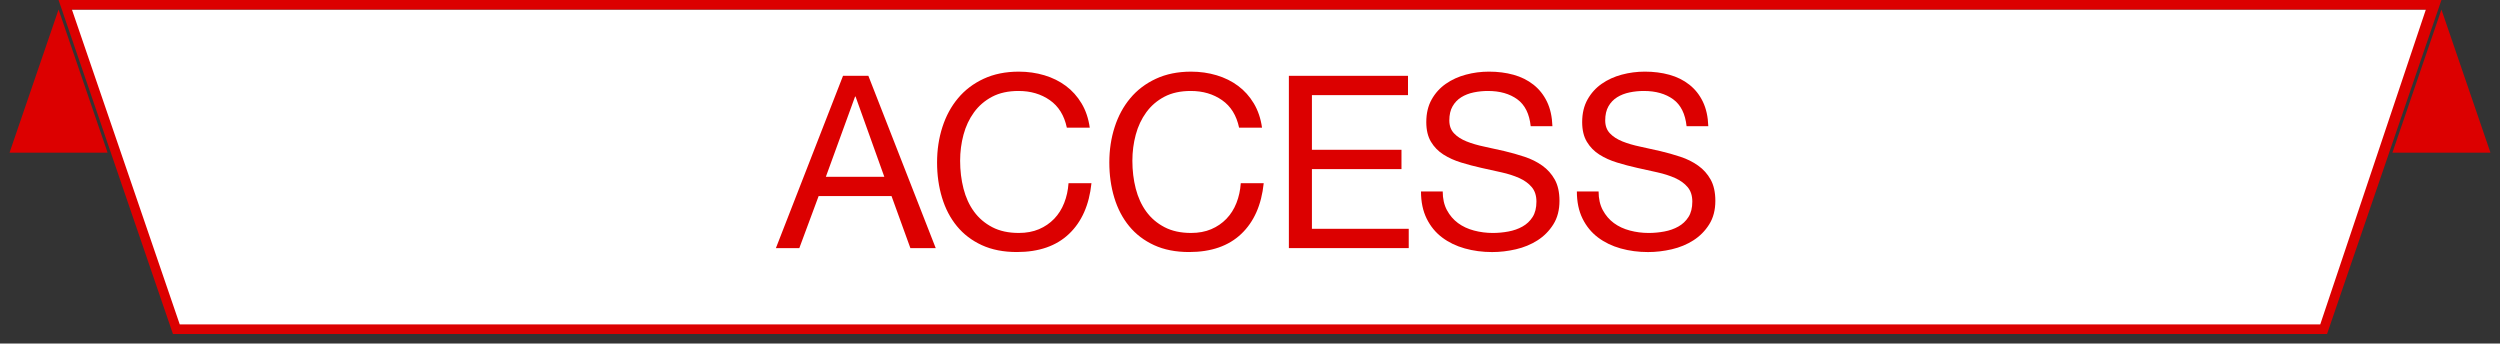 <?xml version="1.0" encoding="utf-8"?>
<!-- Generator: Adobe Illustrator 16.0.0, SVG Export Plug-In . SVG Version: 6.00 Build 0)  -->
<!DOCTYPE svg PUBLIC "-//W3C//DTD SVG 1.1//EN" "http://www.w3.org/Graphics/SVG/1.1/DTD/svg11.dtd">
<svg version="1.1" id="レイヤー_1" xmlns="http://www.w3.org/2000/svg" xmlns:xlink="http://www.w3.org/1999/xlink" x="0px"
	 y="0px" width="262px" height="36px" viewBox="0 0 262 36" enable-background="new 0 0 262 36" xml:space="preserve">
<rect x="0" y="0" width="262" height="36" fill="#333333" stroke="none"/>
<g display="none">
	<g display="inline">
		<g>
			<polygon fill="#FFFFFF" points="268.367,285 256.722,251 505.048,251 493.404,285 			"/>
			<path fill="#DC0000" d="M504.349,252l-11.302,33H268.724l-11.302-33H504 M505.748,251H256.022l11.987,35h225.752L505.748,251
				L505.748,251z"/>
		</g>
		<polygon fill="#DC0000" points="505.748,251 500.61,266 510.886,266 		"/>
		<polygon fill="#DC0000" points="256.022,251 250.886,266 261.16,266 		"/>
	</g>
	<g display="inline">
		<path fill="#DC0000" d="M327.328,258.445l7.059,18.055h-2.656l-1.974-5.451h-7.641l-2.024,5.451h-2.453l7.033-18.055H327.328z
			 M328.998,269.025l-3.011-8.406h-0.051l-3.062,8.406H328.998z"/>
		<path fill="#DC0000" d="M342.713,258.445c0.387,0,0.805,0.004,1.252,0.013c0.446,0.009,0.889,0.034,1.327,0.076
			c0.438,0.042,0.847,0.105,1.227,0.189c0.38,0.084,0.704,0.211,0.974,0.379c0.59,0.354,1.092,0.842,1.506,1.464
			c0.412,0.623,0.619,1.389,0.619,2.298c0,0.96-0.232,1.789-0.695,2.488c-0.464,0.699-1.126,1.216-1.985,1.553v0.051
			c1.112,0.236,1.964,0.743,2.554,1.519c0.591,0.776,0.886,1.721,0.886,2.836c0,0.658-0.118,1.299-0.354,1.924
			c-0.236,0.624-0.586,1.177-1.049,1.658c-0.464,0.48-1.037,0.869-1.721,1.164c-0.682,0.296-1.471,0.443-2.364,0.443h-8.726v-18.055
			H342.713z M343.369,266.196c1.361,0,2.341-0.24,2.938-0.719c0.597-0.479,0.896-1.198,0.896-2.157c0-0.639-0.101-1.144-0.303-1.514
			s-0.479-0.656-0.832-0.858c-0.354-0.202-0.761-0.332-1.224-0.391c-0.462-0.059-0.954-0.088-1.475-0.088h-4.792v5.727H343.369z
			 M344.58,274.477c1.061,0,1.889-0.287,2.485-0.861s0.896-1.367,0.896-2.381c0-0.592-0.109-1.081-0.328-1.469
			c-0.219-0.389-0.508-0.697-0.87-0.925c-0.361-0.228-0.778-0.389-1.249-0.481s-0.958-0.139-1.463-0.139h-5.474v6.256H344.58z"/>
		<path fill="#DC0000" d="M352.703,263.918c0.361-1.139,0.905-2.147,1.631-3.024c0.725-0.878,1.627-1.578,2.705-2.101
			c1.079-0.523,2.334-0.785,3.768-0.785s2.689,0.262,3.768,0.785c1.079,0.523,1.98,1.223,2.705,2.101
			c0.726,0.877,1.27,1.886,1.632,3.024s0.544,2.324,0.544,3.556s-0.182,2.417-0.544,3.556c-0.362,1.14-0.906,2.147-1.632,3.025
			c-0.725,0.877-1.626,1.572-2.705,2.088c-1.078,0.514-2.334,0.771-3.768,0.771s-2.688-0.258-3.768-0.771
			c-1.078-0.516-1.98-1.211-2.705-2.088c-0.726-0.878-1.27-1.886-1.631-3.025c-0.363-1.139-0.545-2.324-0.545-3.556
			S352.34,265.057,352.703,263.918z M354.928,270.168c0.234,0.886,0.605,1.683,1.109,2.392c0.505,0.708,1.152,1.278,1.943,1.708
			c0.791,0.431,1.732,0.646,2.826,0.646s2.035-0.215,2.826-0.646c0.791-0.43,1.439-1,1.943-1.708
			c0.504-0.709,0.875-1.506,1.11-2.392s0.354-1.784,0.354-2.695s-0.118-1.81-0.354-2.695s-0.606-1.683-1.11-2.392
			c-0.504-0.708-1.152-1.278-1.943-1.708c-0.791-0.43-1.732-0.645-2.826-0.645s-2.035,0.215-2.826,0.645
			c-0.791,0.431-1.438,1-1.943,1.708c-0.504,0.709-0.875,1.506-1.109,2.392c-0.236,0.886-0.354,1.784-0.354,2.695
			S354.691,269.282,354.928,270.168z"/>
		<path fill="#DC0000" d="M384.695,275.182c-1.232,1.154-2.988,1.732-5.268,1.732c-2.33,0-4.149-0.553-5.457-1.657
			c-1.309-1.104-1.963-2.863-1.963-5.275v-11.537h2.414v11.536c0,1.619,0.43,2.846,1.289,3.681s2.098,1.252,3.717,1.252
			c1.533,0,2.699-0.417,3.5-1.252s1.201-2.062,1.201-3.681v-11.536h2.414v11.537C386.543,272.293,385.928,274.025,384.695,275.182z"
			/>
		<path fill="#DC0000" d="M388.399,260.469v-2.024h14.458v2.024h-6.021V276.5h-2.416v-16.031H388.399z"/>
		<path fill="#DC0000" d="M424.453,275.182c-1.232,1.154-2.988,1.732-5.267,1.732c-2.331,0-4.149-0.553-5.458-1.657
			s-1.963-2.863-1.963-5.275v-11.537h2.416v11.536c0,1.619,0.43,2.846,1.289,3.681s2.098,1.252,3.715,1.252
			c1.533,0,2.7-0.417,3.501-1.252c0.8-0.835,1.2-2.062,1.2-3.681v-11.536h2.416v11.537
			C426.303,272.293,425.686,274.025,424.453,275.182z"/>
		<path fill="#DC0000" d="M438.794,260.905c-0.802-0.582-1.826-0.873-3.073-0.873c-0.506,0-1.004,0.05-1.493,0.152
			c-0.489,0.101-0.924,0.27-1.304,0.506c-0.379,0.236-0.683,0.553-0.91,0.949c-0.229,0.396-0.342,0.89-0.342,1.48
			c0,0.557,0.164,1.008,0.493,1.354c0.328,0.346,0.767,0.629,1.313,0.848s1.166,0.401,1.857,0.544
			c0.689,0.143,1.394,0.299,2.109,0.468s1.419,0.367,2.109,0.595c0.691,0.228,1.31,0.536,1.857,0.924
			c0.547,0.388,0.984,0.877,1.313,1.467c0.329,0.592,0.493,1.334,0.493,2.229c0,0.961-0.215,1.784-0.645,2.467
			c-0.431,0.684-0.982,1.24-1.657,1.671c-0.674,0.431-1.429,0.742-2.263,0.937c-0.834,0.193-1.664,0.291-2.49,0.291
			c-1.012,0-1.968-0.127-2.87-0.38c-0.901-0.253-1.694-0.638-2.376-1.152c-0.684-0.515-1.223-1.173-1.619-1.974
			c-0.396-0.802-0.594-1.75-0.594-2.847h2.277c0,0.759,0.146,1.413,0.441,1.96c0.295,0.549,0.682,1,1.162,1.354
			c0.479,0.354,1.039,0.615,1.678,0.784c0.641,0.169,1.297,0.253,1.97,0.253c0.538,0,1.081-0.05,1.628-0.151s1.039-0.274,1.478-0.52
			c0.438-0.244,0.791-0.577,1.061-0.999c0.269-0.422,0.403-0.962,0.403-1.62c0-0.624-0.164-1.13-0.492-1.518
			c-0.328-0.389-0.767-0.705-1.314-0.949c-0.547-0.244-1.166-0.443-1.856-0.596c-0.69-0.151-1.394-0.308-2.109-0.468
			s-1.419-0.346-2.11-0.557c-0.69-0.21-1.309-0.489-1.856-0.835c-0.548-0.346-0.985-0.792-1.313-1.341s-0.492-1.236-0.492-2.063
			c0-0.911,0.186-1.7,0.559-2.366s0.867-1.215,1.486-1.645c0.617-0.43,1.318-0.751,2.103-0.962c0.784-0.21,1.589-0.316,2.416-0.316
			c0.927,0,1.788,0.11,2.581,0.329s1.488,0.565,2.087,1.038s1.071,1.067,1.417,1.783c0.346,0.717,0.535,1.573,0.569,2.568h-2.277
			C440.063,262.427,439.596,261.487,438.794,260.905z"/>
	</g>
</g>
<g display="none">
	<g display="inline">
		<g>
			<polygon fill="#FFFFFF" points="268.367,285 256.722,251 505.048,251 493.404,285 			"/>
			<path fill="#DC0000" d="M504.349,252l-11.302,33H268.724l-11.302-33H504 M505.748,251H256.022l11.987,35h225.752L505.748,251
				L505.748,251z"/>
		</g>
		<polygon fill="#DC0000" points="505.748,251 500.61,266 510.886,266 		"/>
		<polygon fill="#DC0000" points="256.022,251 250.886,266 261.16,266 		"/>
	</g>
	<g display="inline">
		<path fill="#DC0000" d="M340.185,258.445c1.82,0,3.198,0.468,4.135,1.403c0.937,0.937,1.403,2.247,1.403,3.933
			s-0.467,3.001-1.402,3.945c-0.934,0.943-2.311,1.407-4.13,1.391h-5.507v7.383h-2.416v-18.055H340.185z M339.374,267.093
			c1.362,0.017,2.358-0.261,2.988-0.835c0.63-0.572,0.946-1.398,0.946-2.477s-0.316-1.9-0.946-2.465s-1.626-0.848-2.988-0.848h-4.69
			v6.624H339.374z"/>
		<path fill="#DC0000" d="M356.577,258.445c1.722,0,3.069,0.42,4.04,1.262s1.456,1.994,1.456,3.459c0,1.094-0.249,2.053-0.747,2.877
			c-0.498,0.825-1.297,1.389-2.394,1.691v0.051c0.522,0.102,0.948,0.271,1.277,0.507c0.329,0.237,0.591,0.521,0.784,0.849
			c0.194,0.33,0.338,0.697,0.43,1.103c0.094,0.405,0.165,0.827,0.216,1.267c0.034,0.439,0.06,0.887,0.075,1.343
			c0.018,0.456,0.06,0.903,0.127,1.343c0.068,0.439,0.164,0.857,0.291,1.254s0.316,0.746,0.569,1.051h-2.682
			c-0.169-0.186-0.283-0.439-0.342-0.76c-0.06-0.321-0.097-0.68-0.114-1.077c-0.017-0.396-0.033-0.823-0.051-1.28
			c-0.016-0.455-0.066-0.903-0.15-1.342c-0.068-0.439-0.152-0.857-0.254-1.255c-0.102-0.396-0.262-0.743-0.48-1.038
			c-0.219-0.296-0.506-0.532-0.86-0.71c-0.354-0.177-0.827-0.266-1.417-0.266h-5.87v7.728h-2.415v-18.055H356.577z M357.08,266.622
			c0.505-0.085,0.947-0.248,1.327-0.491c0.379-0.244,0.683-0.572,0.909-0.984c0.229-0.412,0.342-0.945,0.342-1.602
			c0-0.907-0.253-1.646-0.758-2.219c-0.506-0.571-1.324-0.857-2.453-0.857h-5.966v6.279h5.006
			C356.043,266.748,356.574,266.706,357.08,266.622z"/>
		<path fill="#DC0000" d="M364.654,263.918c0.363-1.139,0.906-2.146,1.631-3.024s1.627-1.577,2.706-2.101s2.335-0.785,3.768-0.785
			s2.688,0.262,3.769,0.785c1.078,0.523,1.98,1.223,2.705,2.101s1.268,1.886,1.631,3.024c0.362,1.139,0.544,2.324,0.544,3.556
			s-0.182,2.417-0.544,3.556c-0.363,1.14-0.906,2.147-1.631,3.025c-0.725,0.877-1.627,1.572-2.705,2.088
			c-1.08,0.514-2.336,0.771-3.769,0.771s-2.688-0.258-3.768-0.771c-1.079-0.516-1.981-1.211-2.706-2.088
			c-0.725-0.878-1.268-1.886-1.631-3.025c-0.362-1.139-0.543-2.324-0.543-3.556S364.292,265.057,364.654,263.918z M366.879,270.168
			c0.236,0.886,0.605,1.683,1.11,2.392c0.505,0.708,1.153,1.278,1.943,1.708c0.79,0.431,1.733,0.646,2.826,0.646
			s2.036-0.215,2.826-0.646c0.791-0.43,1.438-1,1.943-1.708c0.505-0.709,0.874-1.506,1.11-2.392
			c0.235-0.886,0.354-1.784,0.354-2.695s-0.118-1.81-0.354-2.695c-0.236-0.886-0.605-1.683-1.11-2.392
			c-0.505-0.708-1.152-1.278-1.943-1.708c-0.79-0.431-1.733-0.646-2.826-0.646s-2.036,0.215-2.826,0.646
			c-0.79,0.43-1.438,1-1.943,1.708c-0.505,0.709-0.874,1.506-1.11,2.392c-0.235,0.886-0.354,1.784-0.354,2.695
			S366.644,269.282,366.879,270.168z"/>
		<path fill="#DC0000" d="M395.982,258.445v2.023h-9.463v5.727h8.299v2.025h-8.299v8.279h-2.414v-18.055H395.982z"/>
		<path fill="#DC0000" d="M400.648,258.445V276.5h-2.415v-18.055H400.648z"/>
		<path fill="#DC0000" d="M406.686,258.445v16.031h9.563v2.023h-11.979v-18.055H406.686z"/>
		<path fill="#DC0000" d="M430.661,258.445v2.023h-10.069v5.727h9.386v2.025h-9.386v6.256h10.145v2.023h-12.561v-18.055H430.661z"/>
	</g>
</g>
<g display="none">
	<g display="inline">
		<g>
			<polygon fill="#FFFFFF" points="268.367,285 256.722,251 505.048,251 493.404,285 			"/>
			<path fill="#DC0000" d="M504.349,252l-11.302,33H268.724l-11.302-33H504 M505.748,251H256.022l11.987,35h225.752L505.748,251
				L505.748,251z"/>
		</g>
		<polygon fill="#DC0000" points="505.748,251 500.61,266 510.886,266 		"/>
		<polygon fill="#DC0000" points="256.022,251 250.886,266 261.16,266 		"/>
	</g>
	<g display="inline">
		<path fill="#DC0000" d="M332.395,258.445v7.75h9.498v-7.75h2.416V276.5h-2.416v-8.279h-9.498v8.279h-2.416v-18.055H332.395z"/>
		<path fill="#DC0000" d="M350.338,258.445V276.5h-2.415v-18.055H350.338z"/>
		<path fill="#DC0000" d="M363.113,260.905c-0.802-0.582-1.826-0.873-3.074-0.873c-0.506,0-1.004,0.05-1.492,0.152
			c-0.49,0.101-0.924,0.27-1.304,0.506c-0.38,0.236-0.683,0.552-0.911,0.949c-0.228,0.396-0.341,0.891-0.341,1.48
			c0,0.558,0.164,1.009,0.493,1.354c0.328,0.347,0.766,0.629,1.313,0.849c0.548,0.219,1.166,0.4,1.857,0.544
			c0.69,0.144,1.395,0.3,2.109,0.468c0.717,0.17,1.42,0.367,2.109,0.596c0.691,0.227,1.311,0.535,1.857,0.924
			c0.547,0.388,0.985,0.877,1.314,1.467c0.328,0.592,0.492,1.334,0.492,2.229c0,0.961-0.215,1.784-0.645,2.467
			c-0.43,0.684-0.982,1.24-1.656,1.671s-1.429,0.742-2.264,0.937c-0.834,0.193-1.664,0.291-2.49,0.291
			c-1.011,0-1.967-0.127-2.869-0.38s-1.694-0.637-2.377-1.152c-0.683-0.515-1.223-1.173-1.618-1.974
			c-0.396-0.802-0.595-1.75-0.595-2.847h2.277c0,0.759,0.147,1.413,0.441,1.961c0.295,0.548,0.682,0.999,1.162,1.354
			c0.479,0.354,1.039,0.615,1.679,0.784s1.296,0.253,1.97,0.253c0.538,0,1.081-0.05,1.628-0.151s1.039-0.274,1.478-0.52
			c0.438-0.244,0.791-0.577,1.061-0.999c0.269-0.422,0.403-0.962,0.403-1.62c0-0.624-0.164-1.13-0.493-1.518
			c-0.328-0.389-0.766-0.705-1.313-0.949s-1.166-0.443-1.856-0.595c-0.691-0.152-1.395-0.309-2.109-0.469
			c-0.717-0.16-1.42-0.346-2.11-0.557c-0.69-0.21-1.31-0.489-1.856-0.835c-0.548-0.346-0.985-0.793-1.314-1.342
			c-0.328-0.548-0.492-1.235-0.492-2.063c0-0.91,0.186-1.699,0.559-2.366s0.868-1.215,1.486-1.645
			c0.617-0.43,1.318-0.751,2.104-0.962c0.783-0.21,1.589-0.316,2.416-0.316c0.927,0,1.787,0.11,2.58,0.329s1.488,0.565,2.088,1.038
			c0.598,0.472,1.07,1.067,1.416,1.784s0.535,1.573,0.57,2.568h-2.277C364.383,262.428,363.914,261.487,363.113,260.905z"/>
		<path fill="#DC0000" d="M368.188,260.469v-2.024h14.458v2.024h-6.021V276.5h-2.415v-16.031H368.188z"/>
		<path fill="#DC0000" d="M383.46,263.918c0.362-1.139,0.905-2.146,1.631-3.024c0.725-0.878,1.627-1.578,2.706-2.101
			c1.078-0.523,2.334-0.785,3.768-0.785c1.433,0,2.688,0.262,3.768,0.785c1.078,0.523,1.98,1.223,2.705,2.101
			s1.269,1.886,1.631,3.024c0.363,1.139,0.545,2.324,0.545,3.556s-0.182,2.417-0.545,3.556c-0.362,1.14-0.906,2.147-1.631,3.025
			c-0.725,0.877-1.627,1.572-2.705,2.088c-1.079,0.514-2.335,0.771-3.768,0.771c-1.434,0-2.689-0.258-3.768-0.771
			c-1.079-0.516-1.981-1.211-2.706-2.088c-0.726-0.878-1.269-1.886-1.631-3.025c-0.362-1.139-0.544-2.324-0.544-3.556
			S383.098,265.057,383.46,263.918z M385.685,270.168c0.235,0.886,0.605,1.683,1.11,2.392c0.504,0.708,1.152,1.278,1.943,1.708
			c0.79,0.431,1.732,0.646,2.826,0.646c1.093,0,2.035-0.215,2.826-0.646c0.791-0.43,1.438-1,1.943-1.708
			c0.504-0.709,0.874-1.506,1.109-2.392c0.236-0.886,0.354-1.784,0.354-2.695s-0.117-1.81-0.354-2.695
			c-0.235-0.886-0.605-1.683-1.109-2.392c-0.505-0.708-1.152-1.278-1.943-1.708s-1.733-0.645-2.826-0.645
			c-1.094,0-2.036,0.215-2.826,0.645c-0.791,0.43-1.439,1-1.943,1.708c-0.505,0.709-0.875,1.506-1.11,2.392
			s-0.354,1.784-0.354,2.695S385.449,269.282,385.685,270.168z"/>
		<path fill="#DC0000" d="M411.421,258.445c1.722,0,3.069,0.421,4.04,1.262c0.971,0.842,1.456,1.994,1.456,3.459
			c0,1.094-0.249,2.053-0.747,2.877c-0.498,0.825-1.297,1.389-2.394,1.691v0.051c0.522,0.102,0.948,0.271,1.277,0.507
			c0.329,0.237,0.591,0.521,0.784,0.849c0.194,0.33,0.338,0.697,0.43,1.103c0.094,0.405,0.165,0.827,0.216,1.267
			c0.034,0.439,0.06,0.887,0.075,1.343c0.018,0.456,0.06,0.903,0.127,1.343c0.068,0.439,0.164,0.857,0.291,1.254
			s0.316,0.746,0.569,1.051h-2.682c-0.169-0.186-0.283-0.438-0.342-0.76c-0.06-0.321-0.097-0.68-0.114-1.077
			c-0.017-0.396-0.033-0.823-0.051-1.28c-0.016-0.455-0.066-0.903-0.15-1.342c-0.068-0.439-0.152-0.857-0.254-1.255
			c-0.102-0.396-0.262-0.743-0.48-1.038c-0.219-0.296-0.506-0.532-0.86-0.71c-0.354-0.177-0.827-0.266-1.417-0.266h-5.87v7.728
			h-2.415v-18.055H411.421z M411.924,266.622c0.505-0.085,0.947-0.248,1.327-0.491c0.379-0.244,0.683-0.572,0.909-0.984
			c0.229-0.412,0.342-0.945,0.342-1.602c0-0.907-0.253-1.646-0.758-2.219c-0.506-0.571-1.324-0.857-2.453-0.857h-5.966v6.279h5.006
			C410.887,266.748,411.418,266.706,411.924,266.622z"/>
		<path fill="#DC0000" d="M427.005,276.5h-2.415v-7.384l-6.982-10.671h2.858l5.421,8.598l5.293-8.598h2.732l-6.907,10.671V276.5z"/>
	</g>
</g>
<g display="none">
	<g display="inline">
		<g>
			<polygon fill="#FFFFFF" points="268.367,285 256.722,251 505.048,251 493.404,285 			"/>
			<path fill="#DC0000" d="M504.349,252l-11.302,33H268.724l-11.302-33H504 M505.748,251H256.022l11.987,35h225.752L505.748,251
				L505.748,251z"/>
		</g>
		<polygon fill="#DC0000" points="505.748,251 500.61,266 510.886,266 		"/>
		<polygon fill="#DC0000" points="256.022,251 250.886,266 261.16,266 		"/>
	</g>
	<g display="inline">
		<path fill="#DC0000" d="M351.096,276.5l-4.123-15.172h-0.051l-4.175,15.172h-2.505l-4.63-18.055h2.454l3.542,15.02h0.05
			l4.049-15.02h2.605l3.998,15.02h0.051l3.668-15.02h2.404l-4.833,18.055H351.096z"/>
		<path fill="#DC0000" d="M359.561,263.918c0.361-1.139,0.905-2.146,1.631-3.024c0.725-0.878,1.627-1.577,2.705-2.101
			c1.079-0.523,2.334-0.785,3.768-0.785s2.689,0.262,3.768,0.785c1.079,0.523,1.98,1.223,2.705,2.101
			c0.726,0.878,1.27,1.886,1.632,3.024s0.544,2.324,0.544,3.556s-0.182,2.417-0.544,3.556c-0.362,1.14-0.906,2.147-1.632,3.025
			c-0.725,0.877-1.626,1.572-2.705,2.088c-1.078,0.514-2.334,0.771-3.768,0.771s-2.688-0.258-3.768-0.771
			c-1.078-0.516-1.98-1.211-2.705-2.088c-0.726-0.878-1.27-1.886-1.631-3.025c-0.363-1.139-0.545-2.324-0.545-3.556
			S359.197,265.057,359.561,263.918z M361.785,270.168c0.234,0.886,0.605,1.683,1.109,2.392c0.505,0.708,1.152,1.278,1.943,1.708
			c0.791,0.431,1.732,0.646,2.826,0.646s2.035-0.215,2.826-0.646c0.791-0.43,1.439-1,1.943-1.708
			c0.504-0.709,0.875-1.506,1.11-2.392s0.354-1.784,0.354-2.695s-0.118-1.81-0.354-2.695s-0.606-1.683-1.11-2.392
			c-0.504-0.708-1.152-1.278-1.943-1.708c-0.791-0.431-1.732-0.646-2.826-0.646s-2.035,0.215-2.826,0.646
			c-0.791,0.43-1.438,1-1.943,1.708c-0.504,0.709-0.875,1.506-1.109,2.392c-0.236,0.886-0.354,1.784-0.354,2.695
			S361.549,269.282,361.785,270.168z"/>
		<path fill="#DC0000" d="M387.521,258.445c1.722,0,3.068,0.42,4.039,1.262s1.457,1.994,1.457,3.459c0,1.094-0.25,2.053-0.748,2.877
			c-0.498,0.825-1.296,1.389-2.393,1.691v0.051c0.521,0.102,0.947,0.271,1.277,0.507c0.328,0.237,0.59,0.521,0.783,0.849
			c0.195,0.33,0.338,0.697,0.431,1.103s0.165,0.827,0.216,1.267c0.033,0.439,0.059,0.887,0.075,1.343s0.06,0.903,0.126,1.343
			c0.068,0.439,0.165,0.857,0.291,1.254c0.127,0.396,0.316,0.746,0.57,1.051h-2.682c-0.17-0.186-0.283-0.439-0.342-0.76
			c-0.06-0.321-0.098-0.68-0.114-1.077c-0.017-0.396-0.034-0.823-0.051-1.28c-0.017-0.455-0.067-0.903-0.151-1.342
			c-0.068-0.439-0.152-0.857-0.254-1.255c-0.102-0.396-0.261-0.743-0.48-1.038c-0.219-0.296-0.506-0.532-0.859-0.71
			c-0.355-0.177-0.827-0.267-1.418-0.267h-5.869v7.729h-2.416v-18.055H387.521z M388.023,266.622
			c0.506-0.085,0.947-0.248,1.328-0.491c0.379-0.244,0.682-0.572,0.909-0.984s0.341-0.945,0.341-1.602
			c0-0.907-0.252-1.646-0.758-2.219c-0.506-0.571-1.323-0.857-2.452-0.857h-5.966v6.279h5.006
			C386.986,266.748,387.518,266.706,388.023,266.622z"/>
		<path fill="#DC0000" d="M398.51,258.445v9.002l9.158-9.002h3.112l-7.615,7.282l7.919,10.772h-3.036l-6.527-9.133l-3.011,2.808
			v6.325h-2.415v-18.055H398.51z"/>
		<path fill="#DC0000" d="M421.275,260.904c-0.801-0.581-1.826-0.872-3.073-0.872c-0.506,0-1.004,0.05-1.493,0.151
			s-0.924,0.271-1.303,0.506c-0.379,0.236-0.684,0.553-0.91,0.949c-0.229,0.396-0.342,0.891-0.342,1.48
			c0,0.558,0.164,1.009,0.492,1.354c0.328,0.347,0.767,0.629,1.314,0.849c0.547,0.219,1.166,0.4,1.856,0.544s1.394,0.3,2.11,0.468
			c0.715,0.17,1.418,0.367,2.109,0.596c0.69,0.227,1.309,0.535,1.856,0.924c0.548,0.388,0.985,0.877,1.313,1.467
			c0.329,0.592,0.493,1.334,0.493,2.229c0,0.961-0.215,1.784-0.645,2.467c-0.431,0.684-0.982,1.24-1.657,1.671
			c-0.674,0.431-1.428,0.742-2.262,0.937c-0.835,0.193-1.665,0.291-2.49,0.291c-1.012,0-1.969-0.127-2.871-0.38
			c-0.901-0.253-1.693-0.638-2.376-1.152s-1.222-1.173-1.618-1.974c-0.396-0.802-0.594-1.75-0.594-2.847h2.277
			c0,0.759,0.146,1.413,0.441,1.96c0.295,0.549,0.682,1,1.161,1.354s1.039,0.615,1.679,0.784s1.296,0.253,1.969,0.253
			c0.539,0,1.082-0.05,1.629-0.151s1.039-0.274,1.477-0.52c0.438-0.244,0.791-0.577,1.061-0.999s0.404-0.962,0.404-1.62
			c0-0.624-0.164-1.13-0.492-1.518c-0.329-0.389-0.768-0.705-1.314-0.949s-1.166-0.443-1.857-0.596
			c-0.689-0.151-1.393-0.308-2.109-0.468c-0.715-0.16-1.419-0.346-2.109-0.557c-0.691-0.21-1.31-0.489-1.857-0.835
			c-0.547-0.346-0.984-0.793-1.313-1.342c-0.329-0.548-0.493-1.235-0.493-2.063c0-0.91,0.187-1.699,0.56-2.365
			c0.372-0.667,0.867-1.215,1.485-1.646c0.617-0.431,1.318-0.751,2.103-0.962c0.785-0.211,1.59-0.316,2.416-0.316
			c0.928,0,1.788,0.109,2.581,0.329s1.489,0.565,2.087,1.038c0.6,0.472,1.071,1.066,1.417,1.783s0.536,1.572,0.569,2.568h-2.277
			C422.545,262.428,422.077,261.487,421.275,260.904z"/>
	</g>
</g>
<g>
	<g>
		<g>
			<polygon fill="#FFFFFF" points="18.481,35 6.836,1 255.163,1 243.519,35 			"/>
			<path fill="#DC0000" d="M254.231,1l-11.07,33H18.838L7.536,1H254 M255.862,0H6.137l11.987,35h225.752L255.862,0L255.862,0z"/>
		</g>
		<polygon fill="#DC0000" points="255.862,1 250.725,16 261,16 		"/>
		<polygon fill="#DC0000" points="6.137,1 1,16 11.274,16 		"/>
	</g>
	<g>
		<path fill="#DC0000" d="M91.005,7.946l7.059,18.055h-2.656l-1.975-5.451h-7.641l-2.023,5.451h-2.454l7.034-18.055H91.005z
			 M92.675,18.526l-3.012-8.406h-0.051l-3.061,8.406H92.675z"/>
		<path fill="#DC0000" d="M110.02,10.495c-0.919-0.642-2.011-0.962-3.276-0.962c-1.08,0-2.003,0.202-2.771,0.606
			c-0.768,0.406-1.399,0.949-1.897,1.633s-0.865,1.464-1.101,2.342c-0.236,0.877-0.354,1.788-0.354,2.732
			c0,1.029,0.118,2.004,0.354,2.924c0.235,0.92,0.603,1.721,1.101,2.404s1.135,1.227,1.91,1.632s1.703,0.607,2.783,0.607
			c0.793,0,1.496-0.13,2.113-0.392c0.615-0.262,1.146-0.625,1.594-1.089c0.446-0.464,0.797-1.015,1.049-1.657
			c0.254-0.641,0.405-1.332,0.456-2.074h2.403c-0.236,2.277-1.021,4.049-2.354,5.314c-1.332,1.266-3.153,1.898-5.465,1.898
			c-1.399,0-2.622-0.24-3.668-0.721c-1.046-0.481-1.916-1.144-2.609-1.987s-1.215-1.839-1.562-2.987
			c-0.348-1.146-0.521-2.379-0.521-3.694s0.186-2.552,0.559-3.708s0.918-2.164,1.638-3.023c0.719-0.861,1.614-1.541,2.685-2.038
			c1.071-0.498,2.299-0.747,3.682-0.747c0.945,0,1.838,0.127,2.682,0.38s1.594,0.624,2.252,1.114c0.657,0.488,1.205,1.1,1.645,1.834
			c0.438,0.732,0.725,1.58,0.859,2.541h-2.402C111.533,12.097,110.938,11.136,110.02,10.495z"/>
		<path fill="#DC0000" d="M128.071,10.495c-0.919-0.642-2.011-0.962-3.275-0.962c-1.08,0-2.004,0.202-2.771,0.606
			c-0.768,0.406-1.399,0.949-1.896,1.633c-0.498,0.684-0.865,1.464-1.102,2.342c-0.236,0.877-0.354,1.788-0.354,2.732
			c0,1.029,0.117,2.004,0.354,2.924s0.604,1.721,1.102,2.404c0.497,0.684,1.134,1.227,1.91,1.632
			c0.775,0.405,1.703,0.607,2.783,0.607c0.792,0,1.496-0.13,2.112-0.392c0.615-0.262,1.146-0.625,1.594-1.089
			c0.446-0.464,0.797-1.015,1.05-1.657c0.253-0.641,0.404-1.332,0.455-2.074h2.404c-0.236,2.277-1.021,4.049-2.354,5.314
			s-3.154,1.898-5.465,1.898c-1.4,0-2.623-0.24-3.668-0.721c-1.047-0.481-1.916-1.144-2.609-1.987s-1.215-1.839-1.563-2.987
			c-0.348-1.146-0.521-2.379-0.521-3.694s0.187-2.552,0.56-3.708c0.372-1.156,0.918-2.164,1.637-3.023
			c0.719-0.861,1.614-1.541,2.686-2.038c1.07-0.498,2.298-0.747,3.682-0.747c0.944,0,1.838,0.127,2.682,0.38
			c0.843,0.253,1.594,0.624,2.251,1.114c0.657,0.488,1.206,1.1,1.645,1.834c0.438,0.732,0.726,1.58,0.86,2.541h-2.403
			C129.585,12.097,128.991,11.136,128.071,10.495z"/>
		<path fill="#DC0000" d="M147.558,7.946V9.97h-10.069v5.727h9.386v2.025h-9.386v6.256h10.146v2.023h-12.561V7.946H147.558z"/>
		<path fill="#DC0000" d="M159.011,10.405c-0.802-0.581-1.826-0.872-3.074-0.872c-0.506,0-1.004,0.05-1.492,0.151
			c-0.49,0.102-0.924,0.271-1.304,0.506c-0.38,0.236-0.683,0.553-0.911,0.949c-0.228,0.396-0.341,0.891-0.341,1.48
			c0,0.558,0.164,1.009,0.493,1.354c0.328,0.347,0.766,0.629,1.313,0.849c0.548,0.219,1.166,0.4,1.857,0.544
			c0.69,0.144,1.395,0.3,2.109,0.468c0.717,0.17,1.42,0.367,2.109,0.596c0.691,0.227,1.311,0.535,1.857,0.924
			c0.547,0.388,0.985,0.877,1.314,1.467c0.328,0.592,0.492,1.334,0.492,2.229c0,0.961-0.215,1.785-0.645,2.467
			c-0.43,0.684-0.982,1.24-1.656,1.671s-1.429,0.742-2.264,0.937c-0.834,0.193-1.664,0.291-2.49,0.291
			c-1.011,0-1.967-0.127-2.869-0.38s-1.694-0.638-2.377-1.152s-1.223-1.173-1.618-1.974c-0.396-0.802-0.595-1.75-0.595-2.847h2.277
			c0,0.759,0.147,1.413,0.441,1.96c0.295,0.549,0.682,1,1.162,1.355c0.479,0.354,1.039,0.614,1.679,0.783s1.296,0.253,1.97,0.253
			c0.538,0,1.081-0.05,1.628-0.151s1.039-0.274,1.478-0.52c0.438-0.244,0.791-0.577,1.061-0.999c0.269-0.422,0.403-0.962,0.403-1.62
			c0-0.624-0.164-1.13-0.493-1.518c-0.328-0.389-0.766-0.705-1.313-0.949s-1.166-0.443-1.856-0.596
			c-0.691-0.151-1.395-0.308-2.109-0.468c-0.717-0.16-1.42-0.346-2.11-0.557c-0.69-0.21-1.31-0.489-1.856-0.835
			c-0.548-0.346-0.985-0.793-1.314-1.342c-0.328-0.548-0.492-1.235-0.492-2.063c0-0.91,0.186-1.699,0.559-2.365
			c0.373-0.667,0.868-1.215,1.486-1.646c0.617-0.431,1.318-0.751,2.104-0.962c0.783-0.211,1.589-0.316,2.416-0.316
			c0.927,0,1.787,0.109,2.58,0.329s1.488,0.565,2.088,1.038c0.598,0.472,1.07,1.066,1.416,1.783s0.535,1.572,0.57,2.568h-2.277
			C160.28,11.929,159.812,10.988,159.011,10.405z"/>
		<path fill="#DC0000" d="M175.347,10.405c-0.801-0.581-1.826-0.872-3.074-0.872c-0.506,0-1.004,0.05-1.492,0.151
			c-0.49,0.102-0.924,0.271-1.303,0.506c-0.38,0.236-0.684,0.553-0.911,0.949s-0.341,0.891-0.341,1.48
			c0,0.558,0.164,1.009,0.492,1.354c0.328,0.347,0.766,0.629,1.313,0.849c0.548,0.219,1.166,0.4,1.856,0.544
			c0.691,0.144,1.395,0.3,2.11,0.468c0.716,0.17,1.419,0.367,2.109,0.596c0.69,0.227,1.31,0.535,1.856,0.924
			c0.548,0.388,0.986,0.877,1.314,1.467c0.328,0.592,0.492,1.334,0.492,2.229c0,0.961-0.215,1.785-0.645,2.467
			c-0.43,0.684-0.982,1.24-1.656,1.671s-1.428,0.742-2.263,0.937c-0.835,0.193-1.665,0.291-2.49,0.291
			c-1.011,0-1.968-0.127-2.87-0.38s-1.693-0.638-2.377-1.152c-0.682-0.515-1.222-1.173-1.617-1.974
			c-0.396-0.802-0.595-1.75-0.595-2.847h2.277c0,0.759,0.147,1.413,0.441,1.96c0.295,0.549,0.682,1,1.161,1.355
			c0.48,0.354,1.039,0.614,1.68,0.783c0.639,0.169,1.295,0.253,1.969,0.253c0.539,0,1.082-0.05,1.629-0.151s1.039-0.274,1.477-0.52
			c0.438-0.244,0.791-0.577,1.061-0.999s0.404-0.962,0.404-1.62c0-0.624-0.164-1.13-0.493-1.518
			c-0.329-0.389-0.767-0.705-1.313-0.949c-0.548-0.244-1.166-0.443-1.857-0.596c-0.69-0.151-1.394-0.308-2.109-0.468
			s-1.42-0.346-2.109-0.557c-0.691-0.21-1.311-0.489-1.857-0.835s-0.984-0.793-1.313-1.342c-0.329-0.548-0.493-1.235-0.493-2.063
			c0-0.91,0.187-1.699,0.56-2.365c0.372-0.667,0.868-1.215,1.485-1.646s1.318-0.751,2.104-0.962c0.784-0.211,1.59-0.316,2.416-0.316
			c0.928,0,1.787,0.109,2.58,0.329s1.489,0.565,2.088,1.038c0.599,0.472,1.07,1.066,1.416,1.783s0.536,1.572,0.57,2.568h-2.277
			C176.616,11.929,176.147,10.988,175.347,10.405z"/>
	</g>
</g>
<g display="none">
	<g display="inline">
		<g>
			<polygon fill="#FFFFFF" points="18.481,35 6.836,1 255.163,1 243.519,35 			"/>
			<path fill="#DC0000" d="M254.231,1l-11.07,33H18.838L7.536,1H254 M255.862,0H6.137l11.987,35h225.752L255.862,0L255.862,0z"/>
		</g>
		<polygon fill="#DC0000" points="255.862,1 250.725,16 261,16 		"/>
		<polygon fill="#DC0000" points="6.137,1 1,16 11.274,16 		"/>
	</g>
	<g display="inline">
		<path fill="#DC0000" d="M86.067,10.494c-0.919-0.642-2.011-0.962-3.275-0.962c-1.08,0-2.004,0.202-2.771,0.606
			c-0.768,0.406-1.399,0.949-1.896,1.633c-0.498,0.684-0.865,1.464-1.102,2.342c-0.236,0.877-0.354,1.788-0.354,2.732
			c0,1.029,0.117,2.004,0.354,2.924s0.604,1.721,1.102,2.404c0.497,0.684,1.134,1.227,1.91,1.632
			c0.775,0.405,1.703,0.607,2.783,0.607c0.792,0,1.496-0.13,2.112-0.392c0.615-0.262,1.146-0.625,1.594-1.089
			c0.446-0.464,0.797-1.015,1.05-1.657c0.253-0.641,0.404-1.332,0.455-2.074h2.404c-0.236,2.277-1.021,4.049-2.354,5.314
			s-3.154,1.898-5.465,1.898c-1.4,0-2.623-0.24-3.668-0.721c-1.047-0.481-1.916-1.144-2.609-1.987s-1.215-1.839-1.563-2.987
			c-0.348-1.146-0.521-2.379-0.521-3.694s0.187-2.552,0.56-3.708c0.372-1.156,0.918-2.164,1.637-3.023
			c0.719-0.861,1.614-1.541,2.686-2.038c1.07-0.498,2.298-0.747,3.682-0.747c0.944,0,1.838,0.127,2.682,0.38
			c0.843,0.253,1.594,0.624,2.251,1.114c0.657,0.488,1.206,1.1,1.645,1.834c0.438,0.732,0.726,1.58,0.86,2.541h-2.403
			C87.581,12.096,86.987,11.135,86.067,10.494z"/>
		<path fill="#DC0000" d="M92.78,13.418c0.363-1.139,0.906-2.146,1.631-3.024s1.627-1.577,2.706-2.101s2.335-0.785,3.768-0.785
			s2.688,0.262,3.769,0.785c1.078,0.523,1.98,1.223,2.705,2.101s1.268,1.886,1.631,3.024c0.362,1.139,0.544,2.324,0.544,3.556
			s-0.182,2.417-0.544,3.556c-0.363,1.14-0.906,2.147-1.631,3.025c-0.725,0.877-1.627,1.572-2.705,2.088
			c-1.08,0.514-2.336,0.771-3.769,0.771s-2.688-0.258-3.768-0.771c-1.079-0.516-1.981-1.211-2.706-2.088
			c-0.725-0.878-1.268-1.886-1.631-3.025c-0.362-1.139-0.543-2.324-0.543-3.556S92.418,14.557,92.78,13.418z M95.005,19.668
			c0.236,0.886,0.605,1.683,1.11,2.392c0.505,0.708,1.153,1.278,1.943,1.708c0.79,0.431,1.733,0.646,2.826,0.646
			s2.036-0.215,2.826-0.646c0.791-0.43,1.438-1,1.943-1.708c0.505-0.709,0.874-1.506,1.11-2.392
			c0.235-0.886,0.354-1.784,0.354-2.695s-0.118-1.81-0.354-2.695c-0.236-0.886-0.605-1.683-1.11-2.392
			c-0.505-0.708-1.152-1.278-1.943-1.708c-0.79-0.431-1.733-0.646-2.826-0.646s-2.036,0.215-2.826,0.646
			c-0.79,0.43-1.438,1-1.943,1.708c-0.505,0.709-0.874,1.506-1.11,2.392c-0.235,0.886-0.354,1.784-0.354,2.695
			S94.77,18.782,95.005,19.668z"/>
		<path fill="#DC0000" d="M114.776,7.945l9.518,14.641h0.047V7.945h2.277V26h-2.633l-9.438-14.49h-0.051V26h-2.277V7.945H114.776z"
			/>
		<path fill="#DC0000" d="M128.485,9.969V7.945h14.457v2.023h-6.021V26h-2.415V9.969H128.485z"/>
		<path fill="#DC0000" d="M150.415,7.945L157.474,26h-2.656l-1.975-5.451h-7.641L143.179,26h-2.454l7.034-18.055H150.415z
			 M152.085,18.525l-3.012-8.406h-0.051l-3.061,8.406H152.085z"/>
		<path fill="#DC0000" d="M169.429,10.494c-0.919-0.642-2.011-0.962-3.275-0.962c-1.08,0-2.004,0.202-2.771,0.606
			c-0.768,0.406-1.399,0.949-1.896,1.633c-0.498,0.684-0.865,1.464-1.102,2.342c-0.236,0.877-0.354,1.788-0.354,2.732
			c0,1.029,0.117,2.004,0.354,2.924s0.604,1.721,1.102,2.404c0.497,0.684,1.134,1.227,1.91,1.632
			c0.775,0.405,1.703,0.607,2.783,0.607c0.792,0,1.496-0.13,2.112-0.392c0.615-0.262,1.146-0.625,1.594-1.089
			c0.446-0.464,0.797-1.015,1.05-1.657c0.253-0.641,0.404-1.332,0.455-2.074h2.404c-0.236,2.277-1.021,4.049-2.354,5.314
			s-3.154,1.898-5.465,1.898c-1.4,0-2.623-0.24-3.668-0.721c-1.047-0.481-1.916-1.144-2.609-1.987s-1.215-1.839-1.563-2.987
			c-0.348-1.146-0.521-2.379-0.521-3.694s0.187-2.552,0.56-3.708c0.372-1.156,0.918-2.164,1.637-3.023
			c0.719-0.861,1.614-1.541,2.686-2.038c1.07-0.498,2.298-0.747,3.682-0.747c0.944,0,1.838,0.127,2.682,0.38
			c0.843,0.253,1.594,0.624,2.251,1.114c0.657,0.488,1.206,1.1,1.645,1.834c0.438,0.732,0.726,1.58,0.86,2.541h-2.403
			C170.942,12.096,170.349,11.135,169.429,10.494z"/>
		<path fill="#DC0000" d="M174.532,9.969V7.945h14.457v2.023h-6.021V26h-2.415V9.969H174.532z"/>
	</g>
</g>
<g>
</g>
<g>
</g>
<g>
</g>
<g>
</g>
<g>
</g>
<g>
</g>
</svg>
